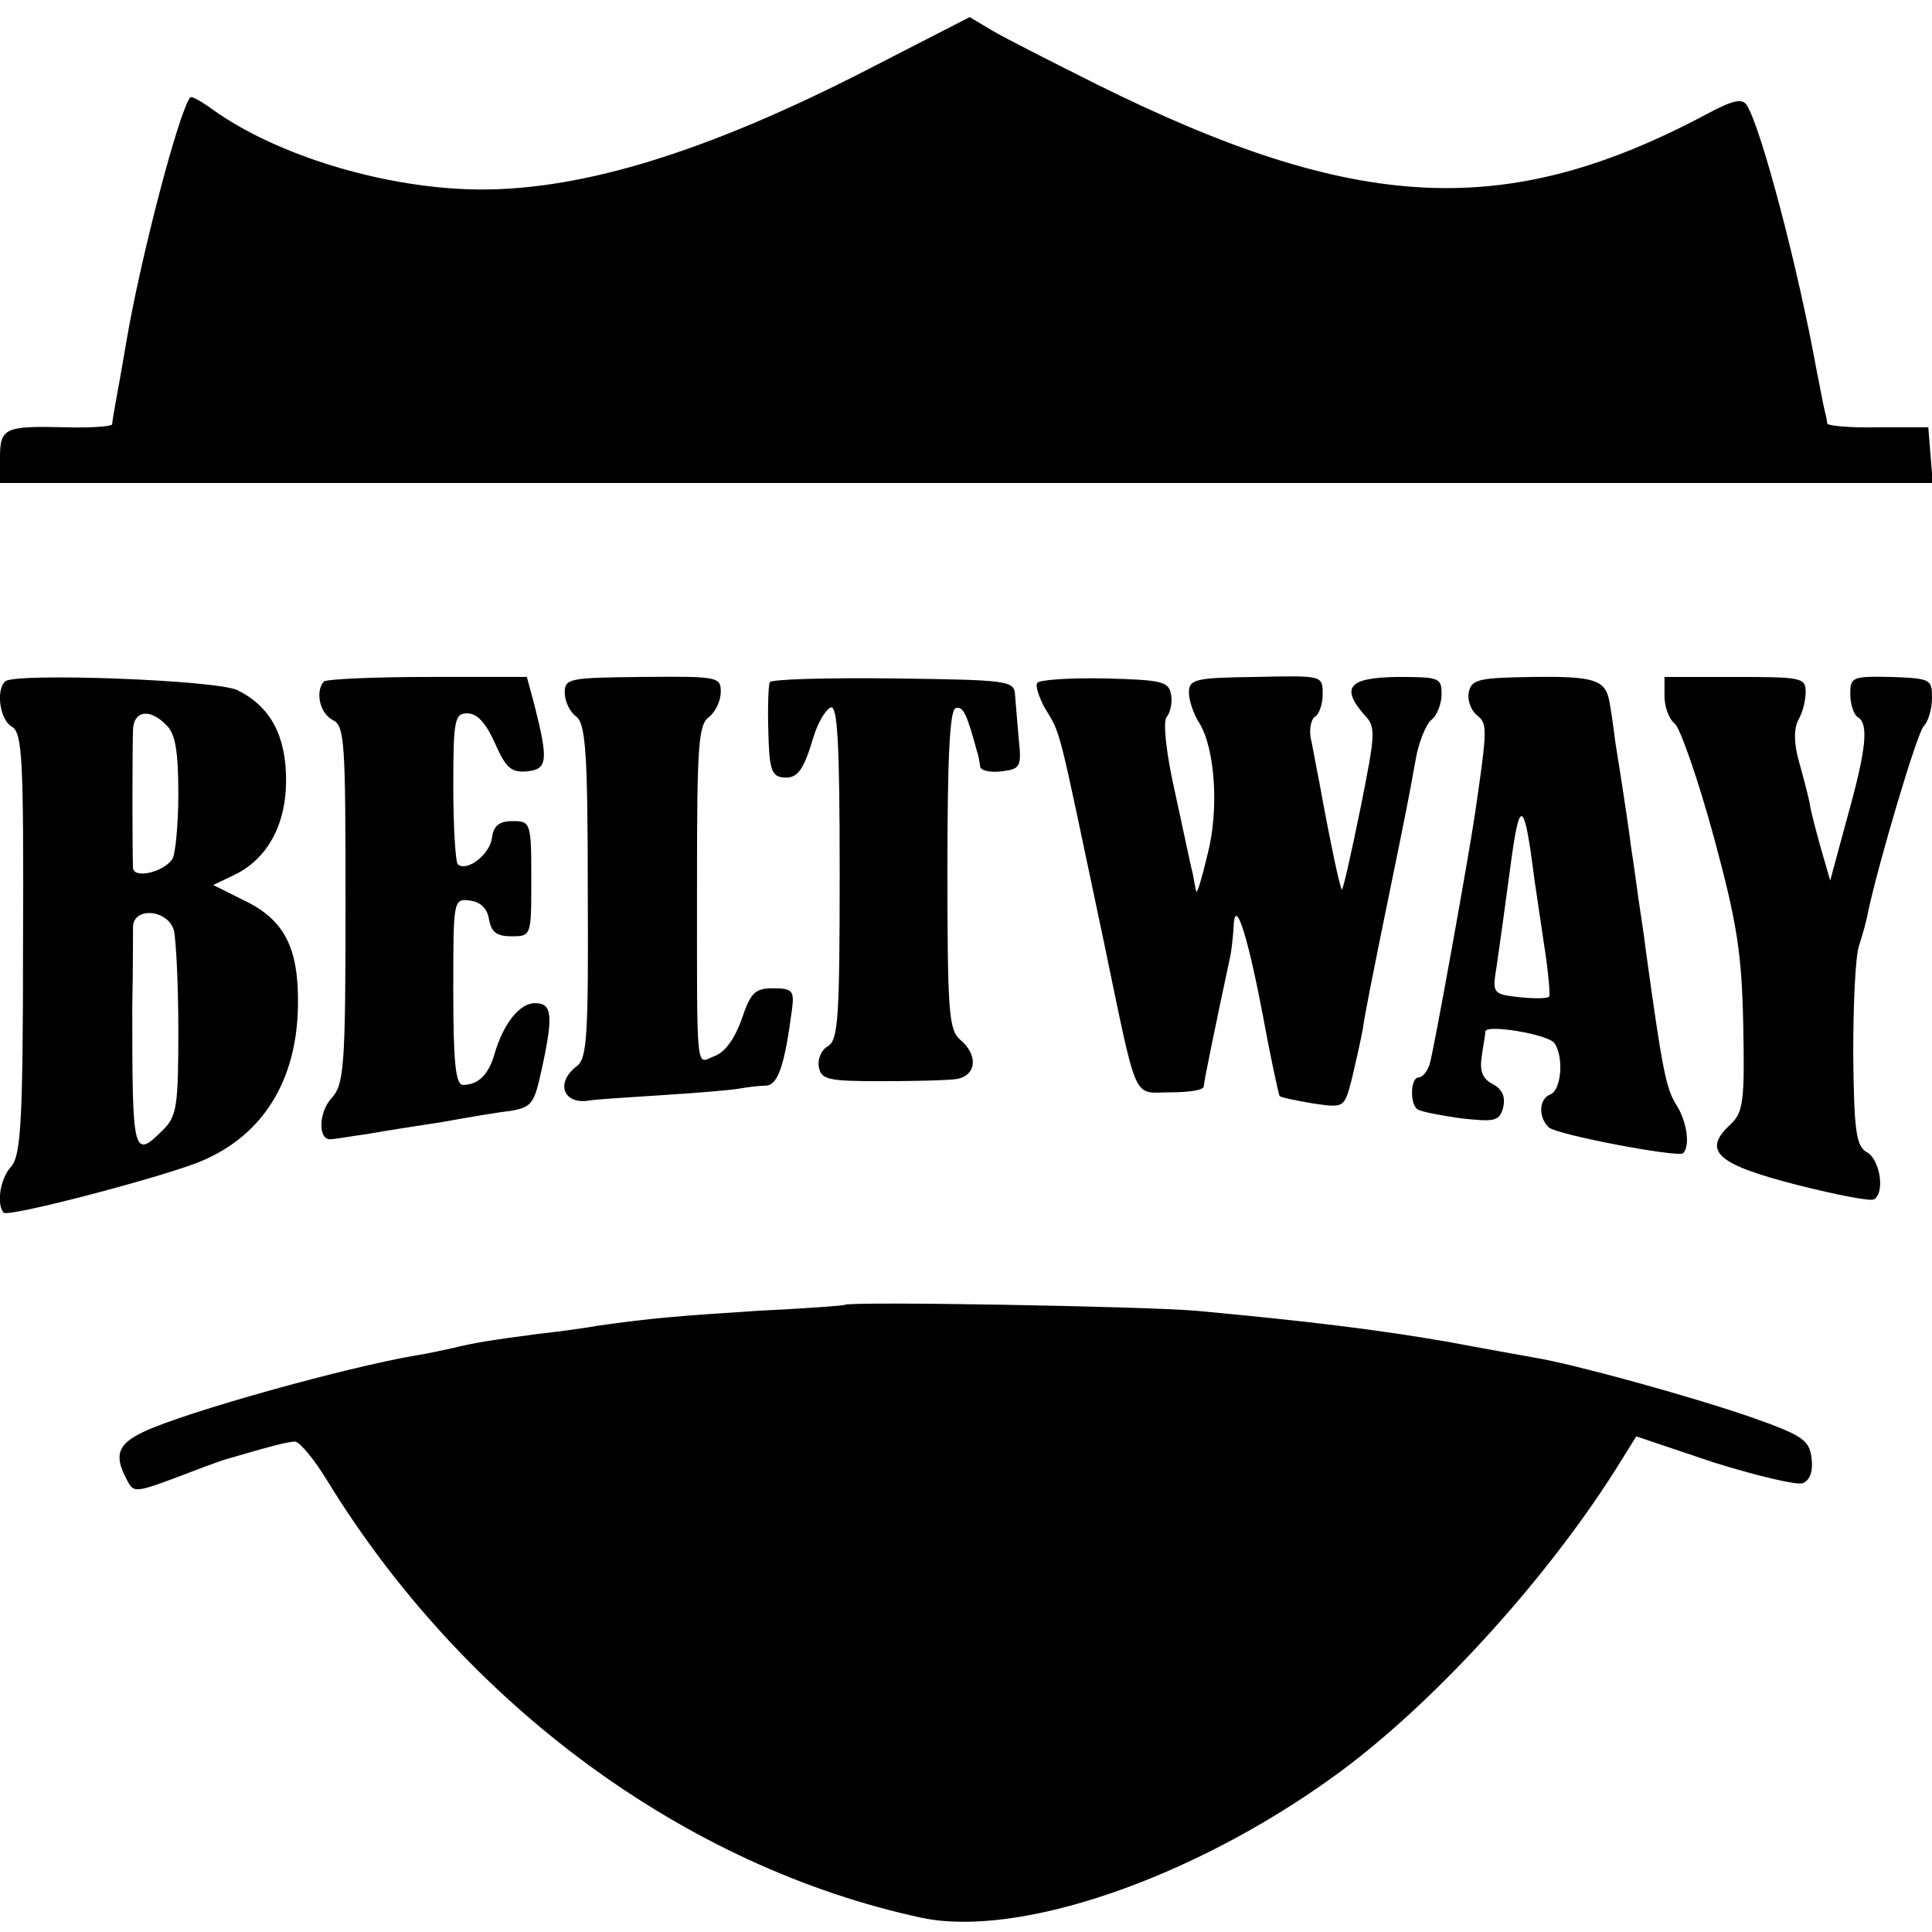 <?xml version="1.0" standalone="no"?>
<!DOCTYPE svg PUBLIC "-//W3C//DTD SVG 20010904//EN"
 "http://www.w3.org/TR/2001/REC-SVG-20010904/DTD/svg10.dtd">
<svg version="1.0" xmlns="http://www.w3.org/2000/svg"
 width="260pt" height="260pt" viewBox="0 0 260 260"
 preserveAspectRatio="xMidYMid meet">
<g transform="translate(0,260) scale(0.1,-0.1)"
fill="#000000" stroke="none">
<path d="M1155 2500 c-223 -113 -396 -163 -540 -154 -118 7 -248 49 -328 106
-15 11 -29 19 -31 17 -16 -21 -67 -217 -86 -329 -6 -36 -13 -74 -15 -85 -2
-11 -4 -23 -4 -26 -1 -3 -29 -5 -63 -4 -82 2 -88 -1 -88 -41 l0 -34 1301 0
1300 0 -3 38 -3 37 -67 0 c-38 -1 -68 2 -69 5 0 3 -2 12 -4 20 -2 8 -6 31 -10
50 -25 139 -75 328 -94 358 -6 10 -18 8 -55 -12 -269 -143 -471 -133 -821 41
-60 30 -123 62 -140 72 l-30 18 -150 -77z"/>
<path d="M7 1683 c-13 -12 -7 -52 9 -61 14 -8 16 -43 15 -292 0 -240 -3 -285
-16 -300 -15 -16 -20 -51 -10 -62 7 -6 199 44 260 67 87 34 135 109 136 213 1
76 -18 114 -72 140 l-42 21 25 12 c47 21 73 68 73 129 0 60 -21 99 -65 121
-27 14 -301 24 -313 12z m217 -59 c12 -11 16 -36 16 -92 0 -42 -4 -82 -8 -88
-12 -18 -52 -27 -53 -12 -1 20 -1 160 0 186 1 26 23 29 45 6z m10 -276 c3 -13
6 -74 6 -135 0 -100 -2 -115 -20 -133 -41 -41 -42 -35 -42 165 1 50 1 98 1
108 1 27 47 23 55 -5z"/>
<path d="M436 1683 c-12 -13 -6 -43 12 -52 16 -8 17 -30 17 -249 0 -218 -2
-242 -19 -260 -18 -20 -18 -58 0 -55 5 0 27 4 49 7 22 4 67 11 100 16 33 6 74
13 92 15 29 5 32 10 42 56 16 73 14 89 -9 89 -21 0 -43 -28 -55 -70 -8 -27
-22 -40 -42 -40 -10 0 -13 32 -13 126 0 124 0 125 23 122 14 -2 23 -11 25 -25
3 -17 10 -23 30 -23 27 0 27 0 27 77 0 76 -1 78 -25 78 -18 0 -26 -6 -28 -23
-3 -22 -34 -46 -46 -35 -3 3 -6 51 -6 105 0 90 2 98 19 98 13 0 25 -13 37 -40
15 -34 22 -40 44 -38 27 3 28 15 9 90 l-10 37 -133 0 c-73 0 -136 -3 -140 -6z"/>
<path d="M760 1668 c0 -12 7 -26 15 -32 13 -9 16 -47 16 -235 1 -196 -1 -226
-15 -236 -29 -22 -18 -52 17 -46 4 1 47 4 95 7 48 3 96 7 107 9 11 2 27 4 36
4 16 1 25 27 35 104 3 24 0 27 -26 27 -24 0 -30 -6 -42 -42 -9 -25 -22 -44
-36 -49 -26 -10 -24 -34 -24 240 0 177 2 206 16 216 9 7 16 22 16 34 0 20 -4
21 -105 20 -99 -1 -105 -2 -105 -21z"/>
<path d="M1036 1682 c-2 -4 -3 -34 -2 -66 1 -48 4 -60 18 -62 21 -3 29 8 43
55 6 19 16 36 23 39 9 3 12 -47 12 -222 0 -196 -2 -226 -16 -234 -9 -5 -14
-18 -12 -28 3 -17 13 -19 83 -19 44 0 90 1 103 3 26 5 29 32 4 53 -15 13 -17
37 -17 228 0 150 3 215 11 218 10 3 15 -7 29 -59 2 -5 3 -13 4 -19 0 -6 13 -9
29 -7 25 3 27 6 23 43 -2 22 -4 49 -5 60 -1 19 -9 20 -163 22 -90 1 -164 -1
-167 -5z"/>
<path d="M1396 1681 c-3 -4 2 -18 9 -32 24 -40 17 -16 80 -314 47 -225 38
-205 91 -205 24 0 44 3 44 8 0 6 17 88 35 172 2 8 4 26 5 40 1 45 17 1 39
-114 11 -60 22 -110 23 -111 2 -2 22 -6 45 -10 42 -6 42 -6 52 32 5 21 12 52
15 68 2 17 16 86 30 155 30 146 31 152 41 207 4 24 14 48 21 54 8 6 14 22 14
35 0 22 -3 23 -60 23 -65 -1 -76 -14 -44 -51 16 -16 15 -25 -5 -125 -12 -59
-23 -108 -25 -110 -2 -2 -16 64 -31 147 -3 14 -7 37 -10 52 -4 14 -1 29 4 33
6 3 11 17 11 31 0 25 0 25 -90 23 -81 -1 -90 -3 -90 -21 0 -10 6 -29 14 -41
21 -34 27 -116 11 -177 -7 -30 -14 -53 -15 -50 -1 3 -3 14 -5 25 -3 11 -13 60
-24 110 -12 53 -16 94 -11 100 5 6 8 20 6 30 -3 18 -12 20 -89 22 -48 1 -89
-2 -91 -6z"/>
<path d="M1977 1670 c-3 -11 2 -25 10 -32 15 -12 15 -16 -2 -133 -8 -55 -56
-322 -61 -337 -3 -10 -10 -18 -15 -18 -11 0 -12 -37 -1 -43 4 -3 30 -8 58 -12
46 -5 52 -4 57 15 3 14 -1 24 -14 31 -14 7 -18 18 -15 37 2 15 5 30 5 34 1 10
85 -4 93 -16 13 -19 9 -64 -6 -69 -15 -6 -16 -30 -2 -44 10 -10 174 -41 181
-35 10 10 5 43 -9 65 -14 22 -19 48 -41 207 -3 25 -8 56 -10 70 -2 14 -6 45
-10 70 -3 25 -8 56 -10 70 -2 14 -7 45 -11 70 -3 25 -7 50 -8 55 -5 30 -20 35
-101 34 -73 -1 -84 -3 -88 -19z m88 -254 c4 -28 11 -73 15 -101 4 -27 6 -53 5
-56 -2 -3 -20 -3 -40 -1 -36 4 -37 5 -31 41 3 20 11 78 18 130 13 100 19 98
33 -13z"/>
<path d="M2240 1663 c0 -14 6 -31 14 -37 7 -6 31 -74 52 -151 32 -118 38 -158
40 -255 2 -102 0 -117 -17 -133 -39 -36 -19 -54 91 -82 52 -13 97 -22 102 -19
15 9 8 53 -9 63 -15 8 -18 27 -19 133 0 68 3 133 8 146 4 12 10 33 12 45 15
69 66 241 75 250 6 6 11 23 11 38 0 25 -2 26 -55 28 -52 1 -55 0 -55 -23 0
-14 5 -28 10 -31 15 -9 12 -42 -14 -135 l-23 -85 -13 45 c-7 25 -14 52 -15 61
-2 9 -8 33 -14 54 -7 25 -7 44 -1 56 6 10 10 27 10 38 0 19 -6 20 -95 20 l-95
0 0 -26z"/>
<path d="M1137 844 c-1 -1 -54 -5 -117 -8 -109 -7 -144 -10 -215 -20 -16 -3
-52 -8 -80 -11 -68 -9 -86 -12 -115 -19 -14 -3 -36 -8 -50 -10 -94 -16 -310
-76 -367 -103 -34 -16 -40 -31 -23 -63 11 -21 8 -21 105 16 11 4 22 8 25 9 58
17 87 25 97 25 6 0 26 -24 43 -52 185 -302 483 -521 801 -589 130 -27 362 52
552 189 130 93 284 261 381 414 l28 45 104 -35 c58 -18 112 -31 120 -28 10 4
14 16 12 33 -3 25 -11 31 -82 56 -81 28 -237 71 -291 80 -16 3 -68 12 -115 21
-99 17 -189 28 -340 42 -68 6 -467 13 -473 8z"/>
</g>
</svg>

